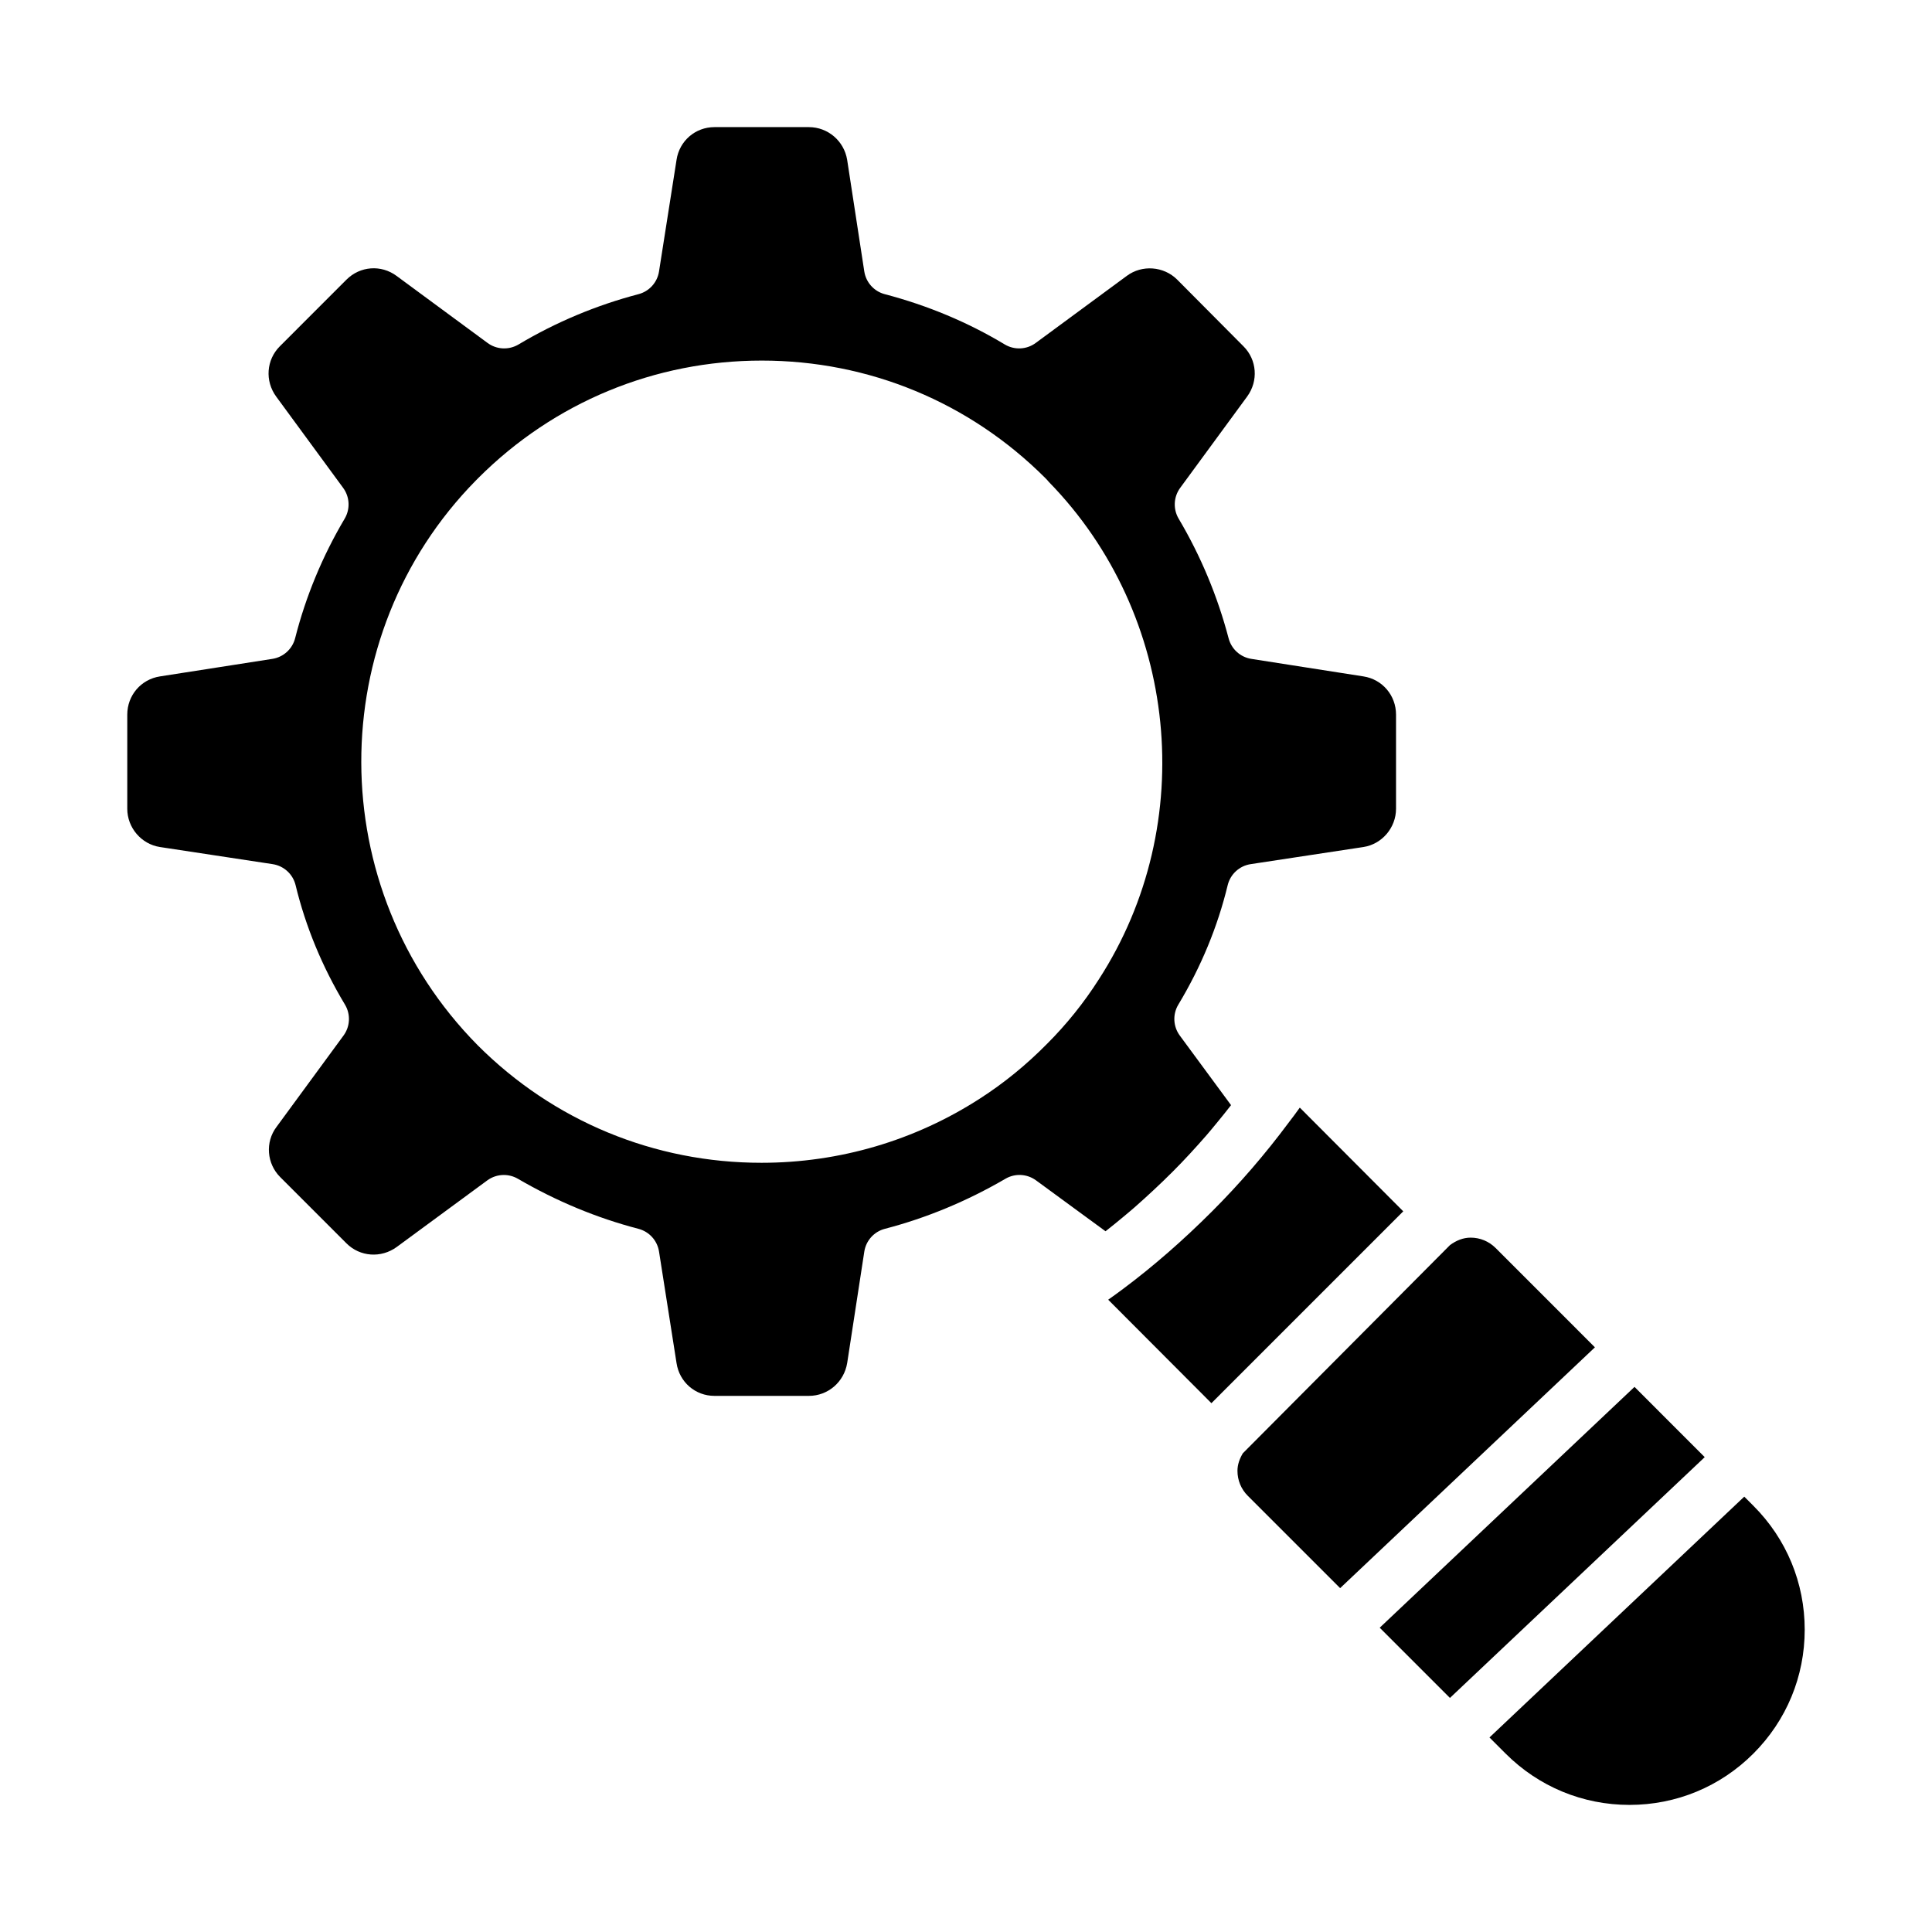 <?xml version="1.0" encoding="UTF-8"?>
<!-- Uploaded to: ICON Repo, www.iconrepo.com, Generator: ICON Repo Mixer Tools -->
<svg fill="#000000" width="800px" height="800px" version="1.1" viewBox="144 144 512 512" xmlns="http://www.w3.org/2000/svg">
 <g>
  <path d="m444.73 463.91c3.367-2.973 6.723-6.082 10.031-9.391 3.094-3.09 6.082-6.352 9-9.695 0.906-1.035 1.766-2.117 2.652-3.176 1.309-1.562 2.566-3.168 3.828-4.773l-13.582-18.441c-1.777-2.41-1.926-5.652-0.383-8.211 6.019-10 10.418-20.641 13.074-31.641 0.711-2.922 3.113-5.129 6.094-5.578l29.879-4.535c4.922-0.758 8.641-5.117 8.641-10.145v-24.934c0-5.109-3.637-9.371-8.645-10.137l-29.703-4.644c-2.91-0.457-5.269-2.59-6.019-5.441-2.934-11.164-7.387-21.836-13.238-31.711-1.512-2.555-1.355-5.766 0.398-8.16l17.762-24.223c3.004-4.117 2.598-9.719-0.977-13.293l-17.578-17.684c-3.566-3.551-9.305-3.988-13.344-0.992l-24.148 17.785c-2.414 1.781-5.652 1.918-8.215 0.383-9.723-5.852-20.414-10.332-31.773-13.312-2.856-0.746-4.992-3.117-5.441-6.043l-4.539-29.578c-0.82-4.977-5.094-8.652-10.141-8.652h-25.031c-5.051 0-9.273 3.641-10.035 8.645l-4.652 29.613c-0.457 2.91-2.59 5.266-5.438 6.012-11.191 2.938-21.895 7.422-31.801 13.336-2.566 1.512-5.789 1.367-8.191-0.406l-24.121-17.77c-4.09-3.031-9.668-2.621-13.285 1l-17.656 17.66c-3.574 3.574-3.984 9.176-0.965 13.312l17.75 24.203c1.758 2.394 1.914 5.606 0.402 8.16-5.898 9.957-10.312 20.613-13.121 31.656-0.73 2.879-3.109 5.043-6.039 5.5l-29.777 4.644c-5.035 0.766-8.676 5.027-8.676 10.137v24.934c0 5.027 3.723 9.383 8.656 10.145l29.859 4.535c2.977 0.449 5.383 2.656 6.094 5.578 2.66 10.996 7.059 21.641 13.078 31.641 1.539 2.562 1.395 5.797-0.375 8.203l-17.766 24.223c-3.039 4.031-2.59 9.719 0.984 13.293l17.559 17.559c3.578 3.582 9.18 3.973 13.309 0.969l24-17.648c1.297-0.953 2.84-1.441 4.387-1.441 1.285 0 2.57 0.332 3.731 1.004 10.184 5.934 20.934 10.398 31.949 13.262 2.856 0.746 4.996 3.106 5.453 6.019l4.644 29.57c0.762 5.051 4.981 8.684 10.043 8.684h25.031c5.059 0 9.328-3.668 10.152-8.727l4.531-29.5c0.449-2.93 2.594-5.305 5.457-6.047 11.012-2.863 21.766-7.328 31.949-13.262 2.543-1.492 5.723-1.316 8.105 0.426l18.418 13.488c1.535-1.219 3.07-2.426 4.602-3.723 1.051-0.891 2.106-1.742 3.152-2.664zm-9.574-60.301c-3.887 6.098-8.469 11.809-13.625 16.969-5.613 5.688-11.457 10.434-17.777 14.508-17.258 11.164-37.297 17.066-57.949 17.066-28.418 0-55.125-11.055-75.199-31.133-41.066-41.539-41.07-108.48-0.484-149.7 0.012-0.016 0.613-0.621 0.629-0.637 20.074-20.07 46.758-31.125 75.133-31.125s55.059 11.055 75.129 31.125c0.371 0.367 0.66 0.68 0.91 1 34.414 35.219 39.996 90.621 13.234 131.93z"/>
  <path d="m488.46 437.53c-0.953 1.34-1.965 2.699-3.016 4.059-6.141 8.254-12.965 16.172-20.199 23.398-7.715 7.719-15.664 14.652-23.617 20.586-1.301 0.977-2.621 1.934-3.945 2.863l27.352 27.422 50.84-50.844z"/>
  <path d="m608.67 543.05-2.422-2.422-67.52 63.816 4.273 4.273c8.77 8.77 20.43 13.602 32.832 13.602 12.406 0 24.066-4.832 32.832-13.602 8.773-8.77 13.602-20.434 13.602-32.832 0.004-12.402-4.824-24.066-13.598-32.836z"/>
  <path d="m577.16 511.54-67.523 63.82 18.613 18.609 67.52-63.812z"/>
  <path d="m540.35 474.73c-1.77-1.766-4.117-2.742-6.617-2.742-2.027 0-3.867 0.789-5.469 1.973l-54.902 55.176c-0.836 1.418-1.422 2.961-1.422 4.648 0 2.504 0.973 4.856 2.738 6.621l24.473 24.469 67.52-63.82z"/>
 </g>
</svg>